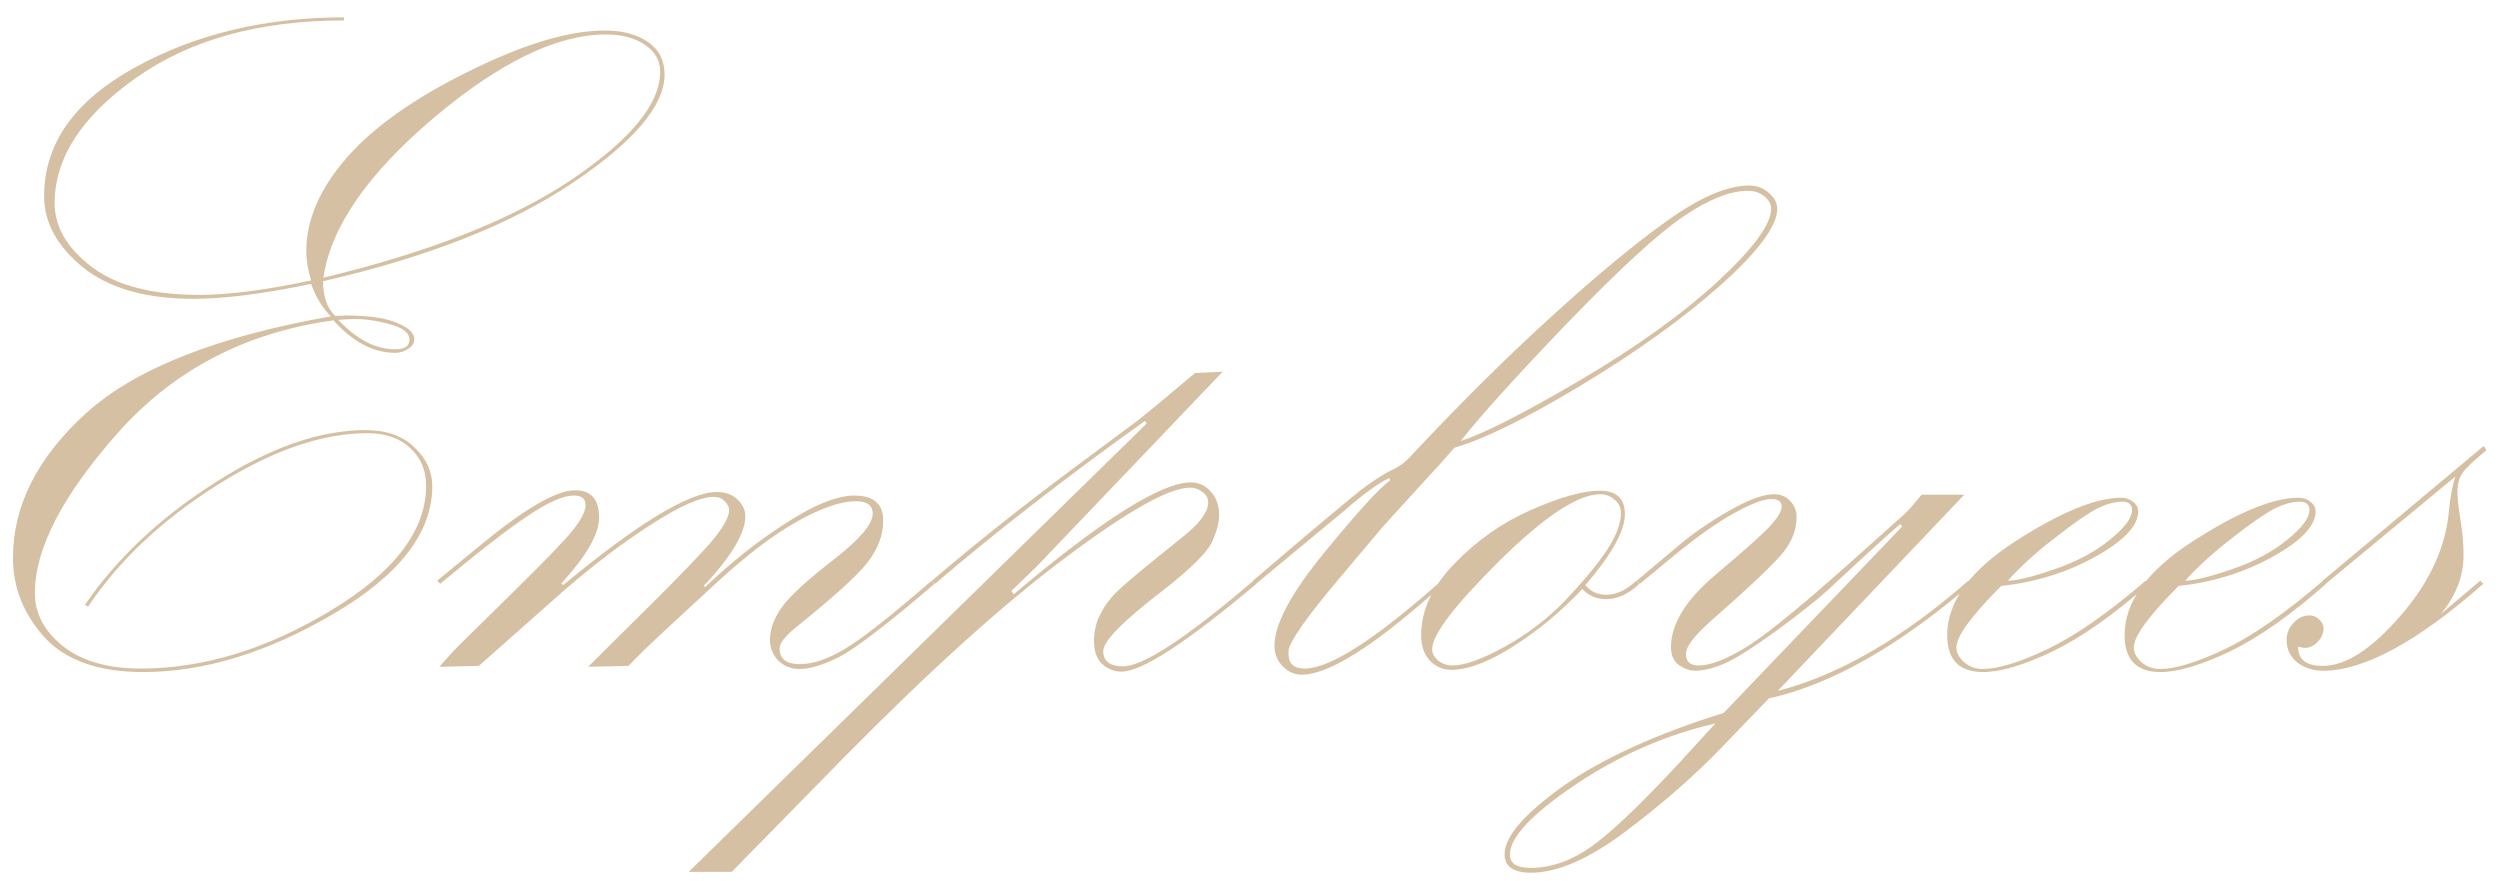 <?xml version="1.0" encoding="UTF-8"?> <svg xmlns="http://www.w3.org/2000/svg" width="139" height="49" viewBox="0 0 139 49" fill="none"> <path d="M17.956 15.638C17.972 16.517 18.2 17.16 18.64 17.566L19.25 17.542C20.503 17.542 21.447 17.68 22.082 17.957C22.717 18.217 23.034 18.519 23.034 18.86C23.034 19.072 22.92 19.251 22.692 19.398C22.481 19.544 22.245 19.617 21.984 19.617C20.764 19.617 19.616 19.015 18.542 17.811C13.675 18.478 9.688 20.553 6.579 24.036C3.487 27.519 1.94 30.498 1.94 32.972C1.94 34.111 2.461 35.096 3.503 35.926C4.545 36.756 5.985 37.171 7.824 37.171C11.291 37.171 14.799 36.105 18.347 33.973C21.911 31.84 23.693 29.513 23.693 26.99C23.693 26.16 23.4 25.468 22.814 24.915C22.229 24.362 21.431 24.085 20.422 24.085C17.899 24.085 15.108 25.053 12.048 26.99C9.004 28.911 6.62 31.157 4.895 33.728L4.724 33.631C6.465 31.076 8.858 28.821 11.901 26.868C14.961 24.899 17.769 23.914 20.324 23.914C21.48 23.914 22.383 24.231 23.034 24.866C23.701 25.485 24.035 26.209 24.035 27.039C24.035 29.627 22.196 31.995 18.518 34.144C14.855 36.292 11.332 37.366 7.946 37.366C5.489 37.366 3.666 36.723 2.478 35.438C1.306 34.135 0.72 32.662 0.72 31.019C0.72 28.121 2.071 25.444 4.772 22.986C7.491 20.512 12.032 18.714 18.395 17.591C17.924 17.119 17.557 16.517 17.297 15.784C14.644 16.338 12.463 16.614 10.754 16.614C8.101 16.614 6.05 16.028 4.602 14.856C3.169 13.685 2.453 12.366 2.453 10.901C2.453 7.988 4.138 5.604 7.507 3.748C10.876 1.893 14.75 0.965 19.128 0.965V1.136C14.424 1.136 10.567 2.202 7.556 4.334C4.545 6.466 3.039 8.785 3.039 11.292C3.039 12.61 3.723 13.79 5.09 14.832C6.457 15.874 8.451 16.395 11.071 16.395C12.731 16.395 14.807 16.126 17.297 15.589C17.118 15.003 17.028 14.466 17.028 13.977C17.028 12.236 17.769 10.511 19.25 8.802C20.747 7.077 23.018 5.465 26.061 3.968C29.105 2.454 31.628 1.697 33.63 1.697C34.606 1.697 35.404 1.909 36.023 2.332C36.641 2.755 36.95 3.357 36.95 4.139C36.95 5.88 35.233 7.898 31.799 10.193C28.381 12.488 23.767 14.303 17.956 15.638ZM17.98 15.442C23.921 14.01 28.527 12.187 31.799 9.974C35.07 7.76 36.706 5.766 36.706 3.992C36.706 3.374 36.429 2.877 35.876 2.503C35.323 2.112 34.59 1.917 33.679 1.917C30.961 1.917 27.762 3.471 24.084 6.58C20.422 9.689 18.387 12.643 17.98 15.442ZM18.811 17.786C19.836 18.877 20.894 19.422 21.984 19.422C22.505 19.422 22.766 19.243 22.766 18.885C22.766 18.51 22.408 18.226 21.691 18.03C20.991 17.835 20.324 17.737 19.689 17.737C19.494 17.737 19.201 17.754 18.811 17.786ZM24.475 32.459L24.304 32.288L26.77 30.262C29.211 28.26 30.944 27.259 31.97 27.259C32.865 27.259 33.312 27.763 33.312 28.773C33.312 29.684 32.613 30.905 31.213 32.435L31.311 32.532C35.477 29.082 38.325 27.356 39.855 27.356C40.344 27.356 40.726 27.495 41.003 27.771C41.296 28.048 41.442 28.357 41.442 28.699C41.442 29.643 40.669 30.937 39.123 32.581L39.221 32.63C40.311 31.588 41.426 30.66 42.565 29.847C43.721 29.033 44.69 28.447 45.471 28.089C46.268 27.731 46.944 27.552 47.497 27.552C48.571 27.552 49.108 28.016 49.108 28.943C49.108 29.757 48.807 30.547 48.205 31.311C47.603 32.06 46.268 33.265 44.201 34.925C43.632 35.397 43.347 35.771 43.347 36.048C43.347 36.634 43.721 36.927 44.47 36.927C45.202 36.927 46.04 36.642 46.984 36.072C47.945 35.503 49.548 34.241 51.794 32.288L51.965 32.459C49.312 34.721 47.538 36.08 46.643 36.536C45.764 36.976 45.031 37.195 44.445 37.195C43.99 37.195 43.599 37.041 43.273 36.731C42.964 36.406 42.81 36.023 42.81 35.584C42.81 34.982 43.037 34.363 43.493 33.728C43.965 33.094 44.917 32.223 46.35 31.116C47.798 29.993 48.523 29.139 48.523 28.553C48.523 28.097 48.205 27.869 47.57 27.869C46.757 27.869 45.69 28.235 44.372 28.968C43.07 29.684 41.573 30.815 39.88 32.361L36.95 35.071C36.088 35.869 35.42 36.52 34.948 37.024L32.702 37.073L36.047 33.753C37.837 31.979 39.033 30.734 39.636 30.018C40.238 29.285 40.539 28.732 40.539 28.357C40.539 28.195 40.458 28.032 40.295 27.869C40.132 27.706 39.929 27.625 39.685 27.625C38.952 27.625 37.805 28.13 36.242 29.139C34.68 30.131 33.036 31.377 31.311 32.874L26.623 37.024L24.426 37.073L25.305 36.097L28.454 32.996C30.114 31.369 31.213 30.237 31.75 29.602C32.287 28.951 32.556 28.447 32.556 28.089C32.556 27.731 32.344 27.552 31.921 27.552C31.319 27.552 30.464 27.926 29.357 28.675C28.251 29.407 26.623 30.669 24.475 32.459ZM51.989 32.459L51.818 32.288C54.211 30.237 56.897 28.105 59.875 25.892L63.195 23.426C63.57 23.149 64.652 22.254 66.442 20.74L67.981 20.667L57.629 31.507L56.237 32.85L56.359 33.045C61.275 28.895 64.562 26.819 66.223 26.819C66.646 26.819 67.012 26.99 67.321 27.332C67.63 27.674 67.785 28.105 67.785 28.626C67.785 29.065 67.647 29.578 67.37 30.164C67.093 30.734 66.223 31.596 64.758 32.752C62.479 34.493 61.34 35.641 61.34 36.194C61.34 36.764 61.706 37.049 62.438 37.049C63.562 37.049 65.978 35.462 69.689 32.288L69.86 32.459C65.987 35.714 63.488 37.342 62.365 37.342C61.958 37.342 61.6 37.203 61.291 36.927C60.982 36.65 60.827 36.219 60.827 35.633C60.827 35.096 60.941 34.607 61.169 34.168C61.397 33.712 61.69 33.305 62.048 32.947C62.406 32.589 63.212 31.906 64.465 30.896L65.856 29.773C66.735 29.057 67.175 28.447 67.175 27.942C67.175 27.698 67.069 27.503 66.857 27.356C66.646 27.194 66.418 27.112 66.174 27.112C65.018 27.112 62.723 28.398 59.289 30.97C55.855 33.525 51.745 37.228 46.96 42.078L40.685 48.475H38.293L63.757 23.548L63.659 23.401C59.183 26.608 55.293 29.627 51.989 32.459ZM69.836 32.459L69.665 32.288C73.246 29.228 75.337 27.479 75.939 27.039C76.558 26.6 77.038 26.299 77.38 26.136C77.738 25.973 78.039 25.77 78.283 25.525C81.05 22.563 83.703 19.926 86.242 17.615C88.781 15.304 90.946 13.514 92.736 12.244C94.543 10.958 96.049 10.315 97.253 10.315C97.692 10.315 98.059 10.454 98.352 10.73C98.661 10.991 98.815 11.284 98.815 11.609C98.815 12.553 97.774 13.961 95.69 15.833C93.607 17.689 91.027 19.544 87.951 21.399C84.875 23.255 82.515 24.419 80.871 24.891C80.497 25.33 79.805 26.095 78.796 27.186L76.843 29.334L74.377 32.264C72.668 34.298 71.757 35.592 71.643 36.145V36.365C71.643 36.902 71.944 37.171 72.546 37.171C73.946 37.171 76.477 35.543 80.139 32.288L80.31 32.459L78.82 33.728C75.858 36.251 73.71 37.513 72.375 37.513C71.968 37.513 71.61 37.35 71.301 37.024C71.008 36.715 70.861 36.341 70.861 35.901C70.861 34.697 71.797 32.955 73.669 30.677C75.541 28.398 76.745 27.08 77.282 26.722L77.258 26.575C76.672 26.836 75.809 27.462 74.67 28.455L69.836 32.459ZM81.213 24.524C82.515 24.101 84.72 22.978 87.829 21.155C90.954 19.316 93.509 17.485 95.495 15.662C97.481 13.823 98.474 12.472 98.474 11.609C98.474 11.349 98.352 11.121 98.107 10.926C97.863 10.714 97.554 10.608 97.18 10.608C96.203 10.608 95.015 11.08 93.615 12.024C92.232 12.952 90.1 14.905 87.219 17.884C84.354 20.862 82.352 23.076 81.213 24.524ZM90.978 32.288L91.149 32.459C90.547 33.029 89.929 33.313 89.294 33.313C88.773 33.313 88.334 33.126 87.976 32.752C86.771 34.022 85.485 35.088 84.118 35.95C82.751 36.813 81.612 37.244 80.7 37.244C80.228 37.244 79.829 37.073 79.504 36.731C79.178 36.39 79.016 35.918 79.016 35.315C79.016 33.932 79.634 32.605 80.871 31.336C82.108 30.05 83.524 29.057 85.119 28.357C86.731 27.641 88.008 27.283 88.952 27.283C89.88 27.283 90.344 27.723 90.344 28.602C90.344 29.513 89.611 30.823 88.147 32.532C88.439 32.89 88.83 33.069 89.318 33.069C89.872 33.069 90.425 32.809 90.978 32.288ZM90.124 28.528C90.124 28.219 90.002 27.967 89.758 27.771C89.53 27.576 89.269 27.479 88.977 27.479C87.74 27.479 85.868 28.715 83.361 31.189C80.871 33.663 79.626 35.299 79.626 36.097C79.626 36.325 79.74 36.536 79.968 36.731C80.196 36.91 80.456 37 80.749 37C81.433 37 82.409 36.65 83.679 35.95C84.965 35.234 86.088 34.371 87.048 33.362C88.024 32.337 88.781 31.425 89.318 30.628C89.856 29.814 90.124 29.114 90.124 28.528ZM91.174 32.459L91.003 32.288L93.298 30.359C94.079 29.692 95.007 29.049 96.081 28.431C97.171 27.796 98.026 27.479 98.644 27.479C99.019 27.479 99.32 27.609 99.548 27.869C99.776 28.113 99.89 28.406 99.89 28.748C99.89 29.432 99.645 30.083 99.157 30.701C98.669 31.32 97.285 32.63 95.007 34.632C94.16 35.397 93.737 35.975 93.737 36.365C93.737 36.788 93.973 37 94.445 37C95.129 37 96.065 36.626 97.253 35.877C98.441 35.112 100.549 33.37 103.576 30.652L105.92 28.553C106.083 28.406 106.392 28.056 106.848 27.503H109.216L98.84 38.416C102.242 37.537 105.773 35.495 109.436 32.288L109.606 32.459C105.554 35.942 101.802 38.066 98.352 38.831L95.739 41.541C94.242 43.103 92.468 44.658 90.417 46.204C88.366 47.75 86.6 48.523 85.119 48.523C84.143 48.523 83.654 48.182 83.654 47.498C83.654 46.522 84.737 45.26 86.901 43.714C89.066 42.184 92.045 40.825 95.837 39.637L105.773 29.261L105.651 29.139C105.196 29.529 104.577 30.083 103.796 30.799L101.55 32.874C100.996 33.379 100.069 34.111 98.767 35.071C97.465 36.015 96.496 36.626 95.861 36.902C95.243 37.163 94.706 37.293 94.25 37.293C93.957 37.293 93.656 37.187 93.347 36.976C93.054 36.764 92.907 36.43 92.907 35.975C92.907 34.689 93.737 33.346 95.397 31.946C97.058 30.547 98.083 29.627 98.474 29.188C98.864 28.748 99.06 28.406 99.06 28.162C99.06 27.885 98.864 27.747 98.474 27.747C98.05 27.747 97.351 28.016 96.374 28.553C95.414 29.09 94.283 29.895 92.981 30.97L91.174 32.459ZM95.373 40.223C92.622 40.857 90.034 41.989 87.609 43.616C85.168 45.26 83.947 46.562 83.947 47.523C83.947 48.011 84.338 48.255 85.119 48.255C86.193 48.255 87.259 47.897 88.317 47.181C89.375 46.481 91.035 44.918 93.298 42.493L95.373 40.223ZM119.299 32.288L119.47 32.459C117.517 34.184 115.734 35.438 114.123 36.219C112.512 36.984 111.226 37.366 110.266 37.366C108.931 37.366 108.264 36.683 108.264 35.315C108.264 33.476 109.517 31.743 112.023 30.115C114.546 28.488 116.516 27.674 117.932 27.674C118.192 27.674 118.412 27.747 118.591 27.894C118.786 28.04 118.884 28.219 118.884 28.431C118.884 29.228 118.094 30.066 116.516 30.945C114.937 31.824 113.187 32.37 111.267 32.581C109.606 34.241 108.776 35.38 108.776 35.999C108.776 36.292 108.923 36.569 109.216 36.829C109.509 37.073 109.851 37.195 110.241 37.195C111.088 37.195 112.284 36.829 113.83 36.097C115.393 35.348 117.215 34.078 119.299 32.288ZM111.633 32.288C112.121 32.288 112.984 32.077 114.221 31.653C115.458 31.23 116.483 30.685 117.297 30.018C118.127 29.35 118.542 28.797 118.542 28.357C118.542 28.048 118.363 27.894 118.005 27.894C117.582 27.894 117.11 28.024 116.589 28.284C116.084 28.545 115.311 29.082 114.27 29.895C113.228 30.693 112.349 31.491 111.633 32.288ZM129.162 32.288L129.333 32.459C127.38 34.184 125.598 35.438 123.986 36.219C122.375 36.984 121.089 37.366 120.129 37.366C118.794 37.366 118.127 36.683 118.127 35.315C118.127 33.476 119.38 31.743 121.887 30.115C124.41 28.488 126.379 27.674 127.795 27.674C128.055 27.674 128.275 27.747 128.454 27.894C128.649 28.04 128.747 28.219 128.747 28.431C128.747 29.228 127.958 30.066 126.379 30.945C124.8 31.824 123.05 32.37 121.13 32.581C119.47 34.241 118.64 35.38 118.64 35.999C118.64 36.292 118.786 36.569 119.079 36.829C119.372 37.073 119.714 37.195 120.104 37.195C120.951 37.195 122.147 36.829 123.693 36.097C125.256 35.348 127.079 34.078 129.162 32.288ZM121.496 32.288C121.984 32.288 122.847 32.077 124.084 31.653C125.321 31.23 126.346 30.685 127.16 30.018C127.99 29.35 128.405 28.797 128.405 28.357C128.405 28.048 128.226 27.894 127.868 27.894C127.445 27.894 126.973 28.024 126.452 28.284C125.948 28.545 125.174 29.082 124.133 29.895C123.091 30.693 122.212 31.491 121.496 32.288ZM129.309 32.459L129.138 32.288L138.098 24.793L138.244 25.037C137.561 25.59 137.121 26.006 136.926 26.282C136.73 26.559 136.633 26.909 136.633 27.332C136.633 27.674 136.69 28.203 136.804 28.919C136.918 29.619 136.975 30.262 136.975 30.848C136.975 32.036 136.551 33.134 135.705 34.144L137.902 32.288L138.073 32.459C134.411 35.682 131.441 37.293 129.162 37.293C128.609 37.293 128.129 37.138 127.722 36.829C127.331 36.504 127.136 36.089 127.136 35.584C127.136 35.21 127.266 34.892 127.526 34.632C127.771 34.355 128.063 34.217 128.405 34.217C128.617 34.217 128.796 34.29 128.942 34.437C129.105 34.583 129.187 34.754 129.187 34.949C129.187 35.226 129.073 35.478 128.845 35.706C128.633 35.918 128.405 36.023 128.161 36.023C128.063 36.023 127.933 35.999 127.771 35.95C127.771 36.666 128.226 37.024 129.138 37.024C130.424 37.024 131.872 36.089 133.483 34.217C135.111 32.345 136.006 30.376 136.169 28.309C136.234 27.641 136.348 27.039 136.511 26.502L129.309 32.459Z" fill="#D6C0A3"></path> </svg> 